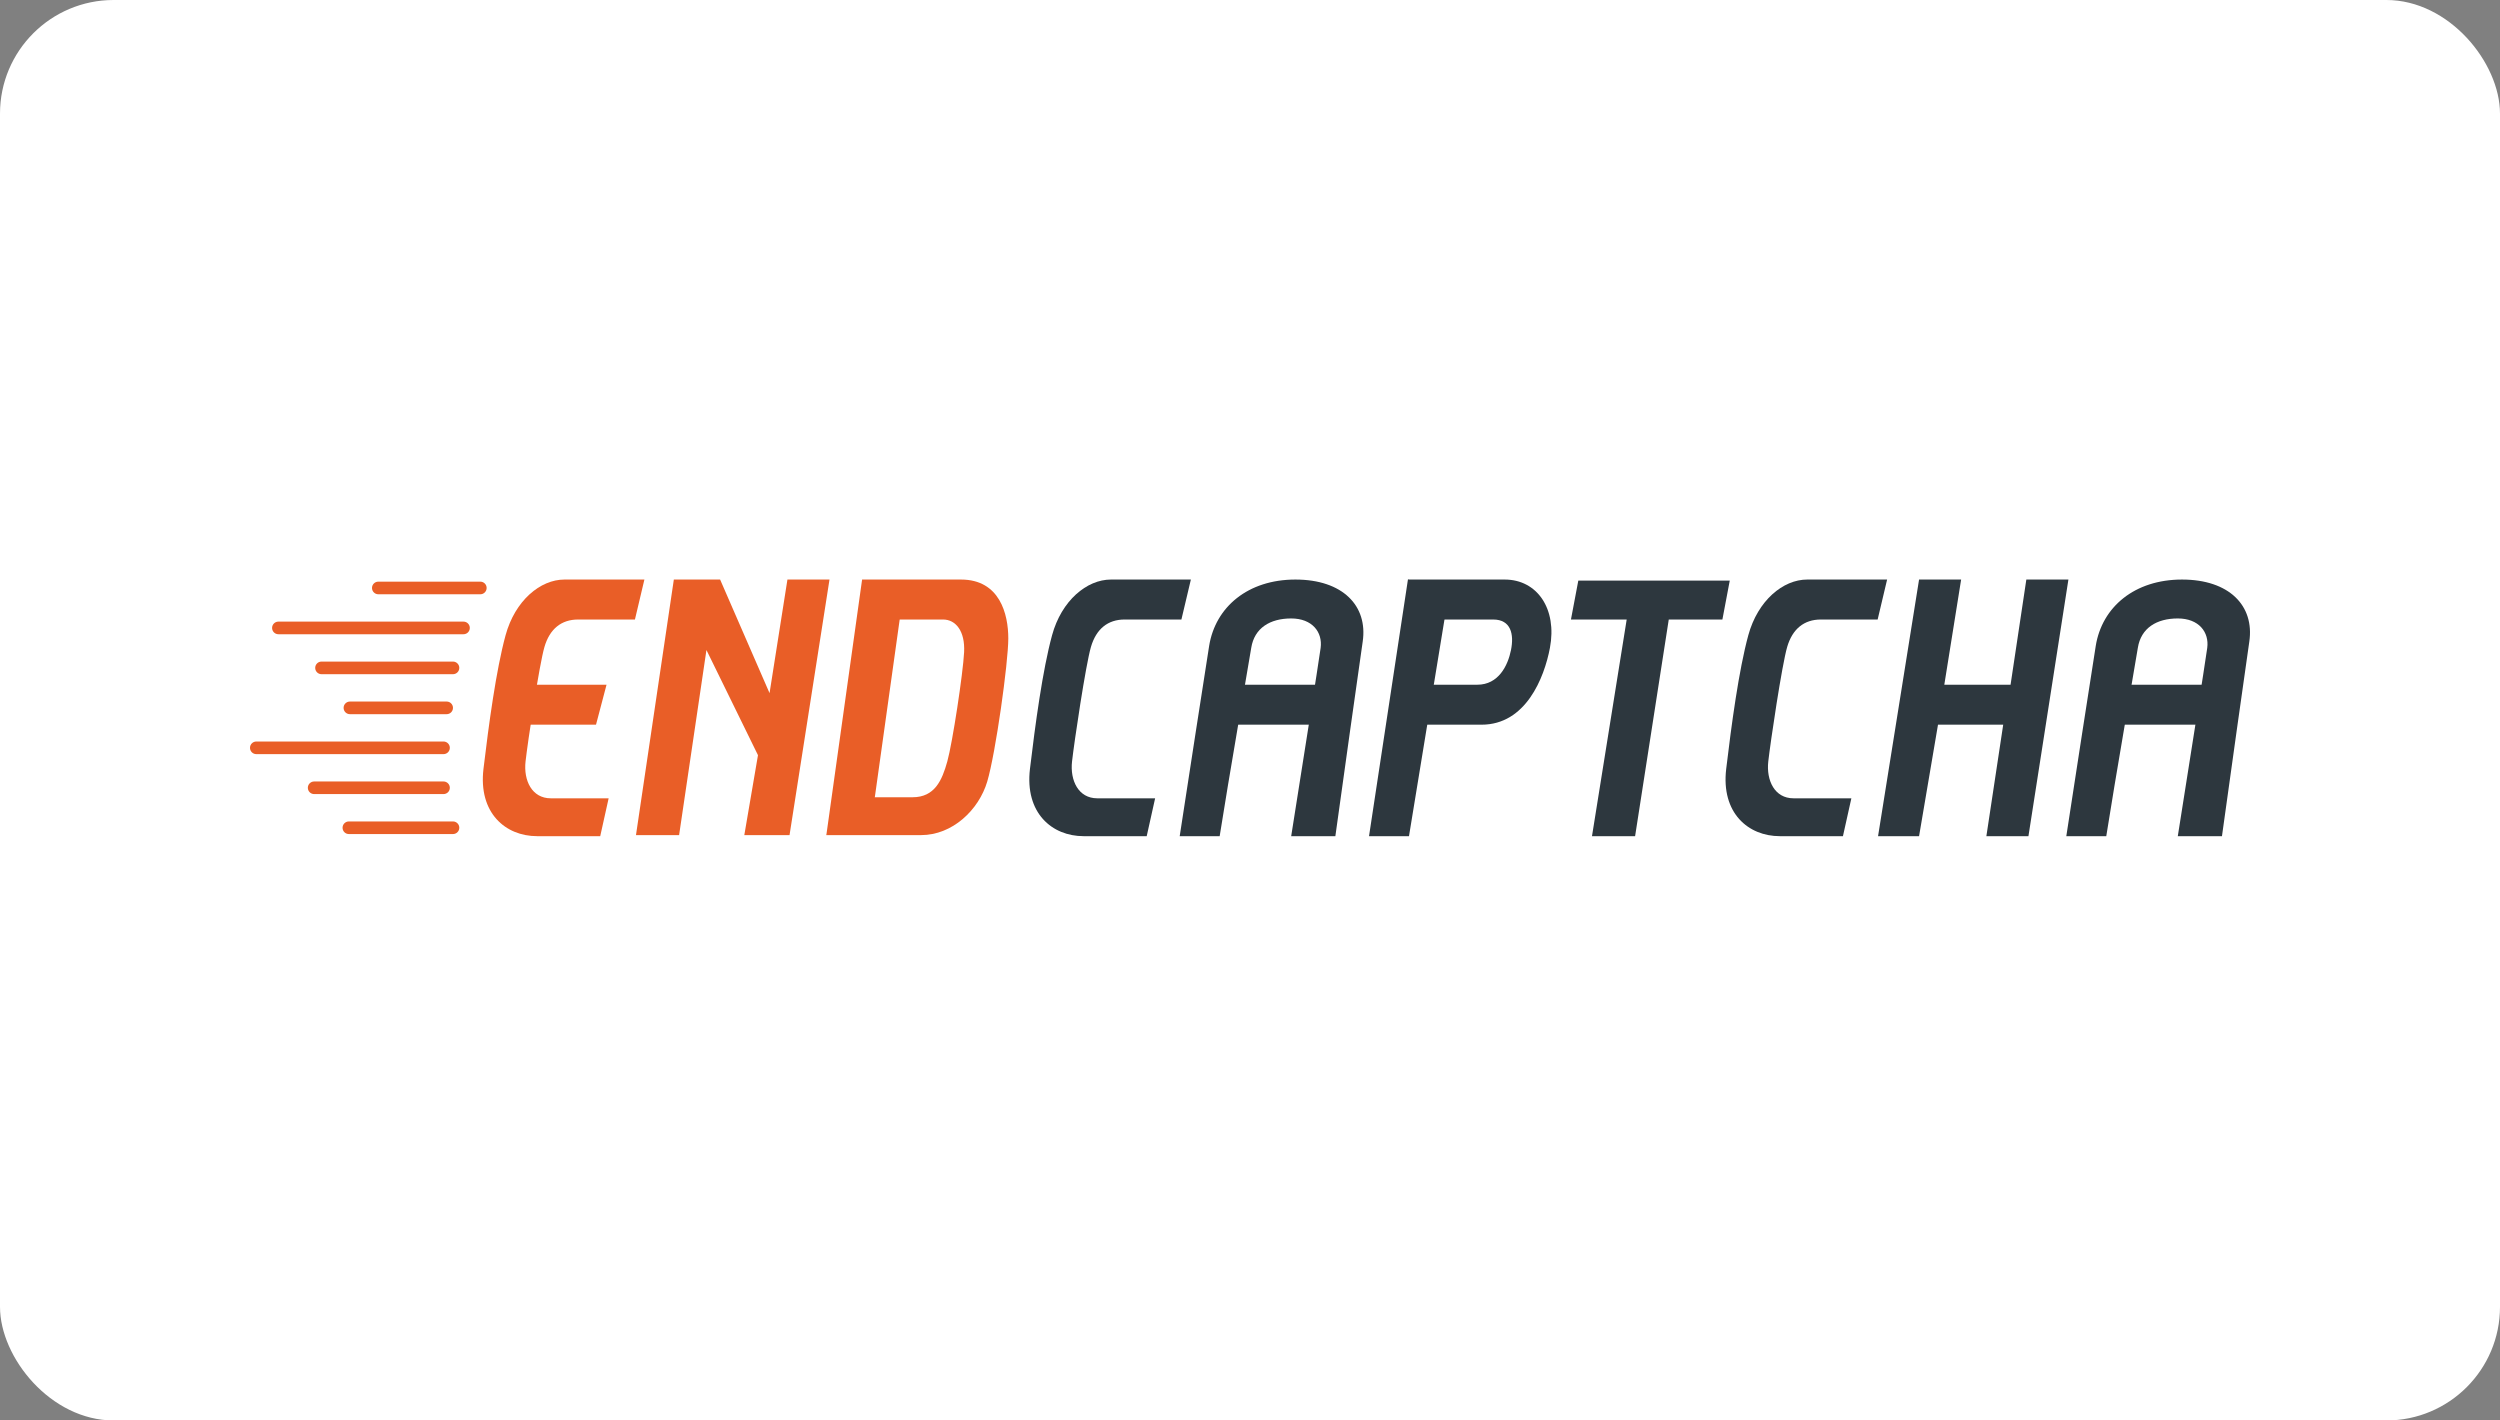 <svg width="220" height="125" viewBox="0 0 220 125" fill="none" xmlns="http://www.w3.org/2000/svg">
<rect x="0" y="0" width="220" height="125" fill="#808080" stroke="none"/>
<rect width="220" height="125" rx="10" fill="white"/>
<path d="M103.964 54.517L104.797 51H97.763C95.635 51 93.413 52.851 92.581 55.905C91.748 58.959 91.1 63.772 90.637 67.659C90.174 71.546 92.581 73.583 95.357 73.583H100.91L101.651 70.251H96.56C94.894 70.251 94.154 68.677 94.339 67.011C94.524 65.346 95.542 58.497 96.005 56.923C96.468 55.35 97.486 54.517 98.967 54.517H103.964Z" fill="#2D373E"/>
<path d="M165.233 54.517L166.066 51H159.032C156.904 51 154.683 52.851 153.85 55.905C153.017 58.959 152.369 63.772 151.906 67.659C151.443 71.546 153.85 73.583 156.626 73.583H162.179L162.92 70.251H157.829C156.163 70.251 155.423 68.677 155.608 67.011C155.793 65.346 156.811 58.497 157.274 56.923C157.737 55.35 158.755 54.517 160.236 54.517H165.233Z" fill="#2D373E"/>
<path d="M165.269 73.583L168.878 51H172.58L171.099 60.255H176.93L178.318 51H182.02L178.503 73.583H174.801L176.282 63.772H170.544L168.878 73.583H165.269Z" fill="#2D373E"/>
<path d="M106.406 56.831C105.962 59.57 104.555 68.801 103.814 73.583H107.331C108.103 68.647 109.886 58.423 110.108 57.016C110.386 55.257 111.774 54.424 113.625 54.424C115.476 54.424 116.401 55.628 116.216 57.016C116.068 58.127 114.427 68.523 113.625 73.583H117.512C118.16 68.924 119.548 58.978 119.918 56.461C120.381 53.314 118.16 51 113.995 51C109.83 51 106.961 53.406 106.406 56.831Z" fill="#2D373E"/>
<path d="M116.679 60.255H108.627L108.164 63.772H116.031L116.679 60.255Z" fill="#2D373E"/>
<path d="M184.427 56.831C183.983 59.57 182.576 68.801 181.835 73.583H185.352C186.124 68.647 187.907 58.423 188.129 57.016C188.406 55.257 189.795 54.424 191.646 54.424C193.497 54.424 194.422 55.628 194.237 57.016C194.089 58.127 192.448 68.523 191.646 73.583H195.533C196.181 68.924 197.569 58.978 197.939 56.461C198.402 53.314 196.181 51 192.016 51C187.851 51 184.982 53.406 184.427 56.831Z" fill="#2D373E"/>
<path d="M194.7 60.255H186.648L186.185 63.772H194.052L194.7 60.255Z" fill="#2D373E"/>
<path d="M132.413 51H123.898L125.749 54.517H131.395C132.968 54.517 133.246 55.813 132.968 57.201C132.691 58.589 131.858 60.255 130.007 60.255H125.564L124.361 63.772H130.377C134.264 63.772 135.891 59.667 136.393 57.016C137.04 53.591 135.282 51 132.413 51Z" fill="#2D373E"/>
<path d="M120.474 73.583L123.898 51L127.508 52.111L123.991 73.583H120.474Z" fill="#2D373E"/>
<path d="M138.244 54.517L138.891 51.093H152.219L151.571 54.517H146.851L143.889 73.583H140.095L143.149 54.517H138.244Z" fill="#2D373E"/>
<path d="M55.874 54.517L56.707 51H49.673C47.544 51 45.323 52.851 44.49 55.905C43.657 58.959 43.009 63.772 42.546 67.659C42.084 71.546 44.49 73.583 47.267 73.583H52.82L53.56 70.251H48.47C46.804 70.251 46.063 68.677 46.248 67.011C46.434 65.346 47.452 58.497 47.914 56.923C48.377 55.35 49.395 54.517 50.876 54.517H55.874Z" fill="#E95E27"/>
<path d="M59.298 51L55.966 73.49H59.761L62.167 57.201L66.702 66.456L65.499 73.49H69.479L72.996 51H69.294L67.72 60.996L63.37 51H59.298Z" fill="#E95E27"/>
<path d="M75.865 70.158L72.718 73.49H81.048C83.824 73.49 86.138 71.269 86.879 68.77C87.619 66.271 88.73 58.312 88.73 56.183C88.73 54.054 87.989 51 84.565 51H75.865L78.271 54.517H82.991C84.102 54.517 84.935 55.535 84.842 57.386C84.75 59.237 83.824 65.346 83.362 67.011C82.899 68.677 82.251 70.158 80.307 70.158H75.865Z" fill="#E95E27"/>
<path d="M76.79 71.546L79.289 53.684L75.865 51L72.718 73.49L76.79 71.546Z" fill="#E95E27"/>
<path d="M52.449 63.772L53.375 60.255H46.989L45.971 63.772H52.449Z" fill="#E95E27"/>
<path fill-rule="evenodd" clip-rule="evenodd" d="M32.736 51.74C32.736 51.434 32.985 51.185 33.291 51.185H42.269C42.575 51.185 42.824 51.434 42.824 51.74C42.824 52.047 42.575 52.296 42.269 52.296H33.291C32.985 52.296 32.736 52.047 32.736 51.74Z" fill="#E95E27"/>
<path fill-rule="evenodd" clip-rule="evenodd" d="M23.944 55.257C23.944 54.951 24.192 54.702 24.499 54.702H40.788C41.095 54.702 41.343 54.951 41.343 55.257C41.343 55.564 41.095 55.813 40.788 55.813H24.499C24.192 55.813 23.944 55.564 23.944 55.257Z" fill="#E95E27"/>
<path fill-rule="evenodd" clip-rule="evenodd" d="M27.738 58.774C27.738 58.468 27.987 58.219 28.294 58.219H39.862C40.169 58.219 40.418 58.468 40.418 58.774C40.418 59.081 40.169 59.33 39.862 59.33H28.294C27.987 59.33 27.738 59.081 27.738 58.774Z" fill="#E95E27"/>
<path fill-rule="evenodd" clip-rule="evenodd" d="M30.237 62.291C30.237 61.985 30.486 61.736 30.792 61.736H39.307C39.614 61.736 39.862 61.985 39.862 62.291C39.862 62.598 39.614 62.847 39.307 62.847H30.792C30.486 62.847 30.237 62.598 30.237 62.291Z" fill="#E95E27"/>
<path fill-rule="evenodd" clip-rule="evenodd" d="M22 65.808C22 65.501 22.249 65.253 22.555 65.253H39.029C39.336 65.253 39.585 65.501 39.585 65.808C39.585 66.115 39.336 66.364 39.029 66.364H22.555C22.249 66.364 22 66.115 22 65.808Z" fill="#E95E27"/>
<path fill-rule="evenodd" clip-rule="evenodd" d="M27.09 69.325C27.09 69.019 27.339 68.77 27.646 68.77H39.029C39.336 68.77 39.585 69.019 39.585 69.325C39.585 69.632 39.336 69.88 39.029 69.88H27.646C27.339 69.88 27.09 69.632 27.09 69.325Z" fill="#E95E27"/>
<path fill-rule="evenodd" clip-rule="evenodd" d="M30.145 72.842C30.145 72.535 30.393 72.287 30.7 72.287H39.862C40.169 72.287 40.418 72.535 40.418 72.842C40.418 73.149 40.169 73.397 39.862 73.397H30.7C30.393 73.397 30.145 73.149 30.145 72.842Z" fill="#E95E27"/>
</svg>
